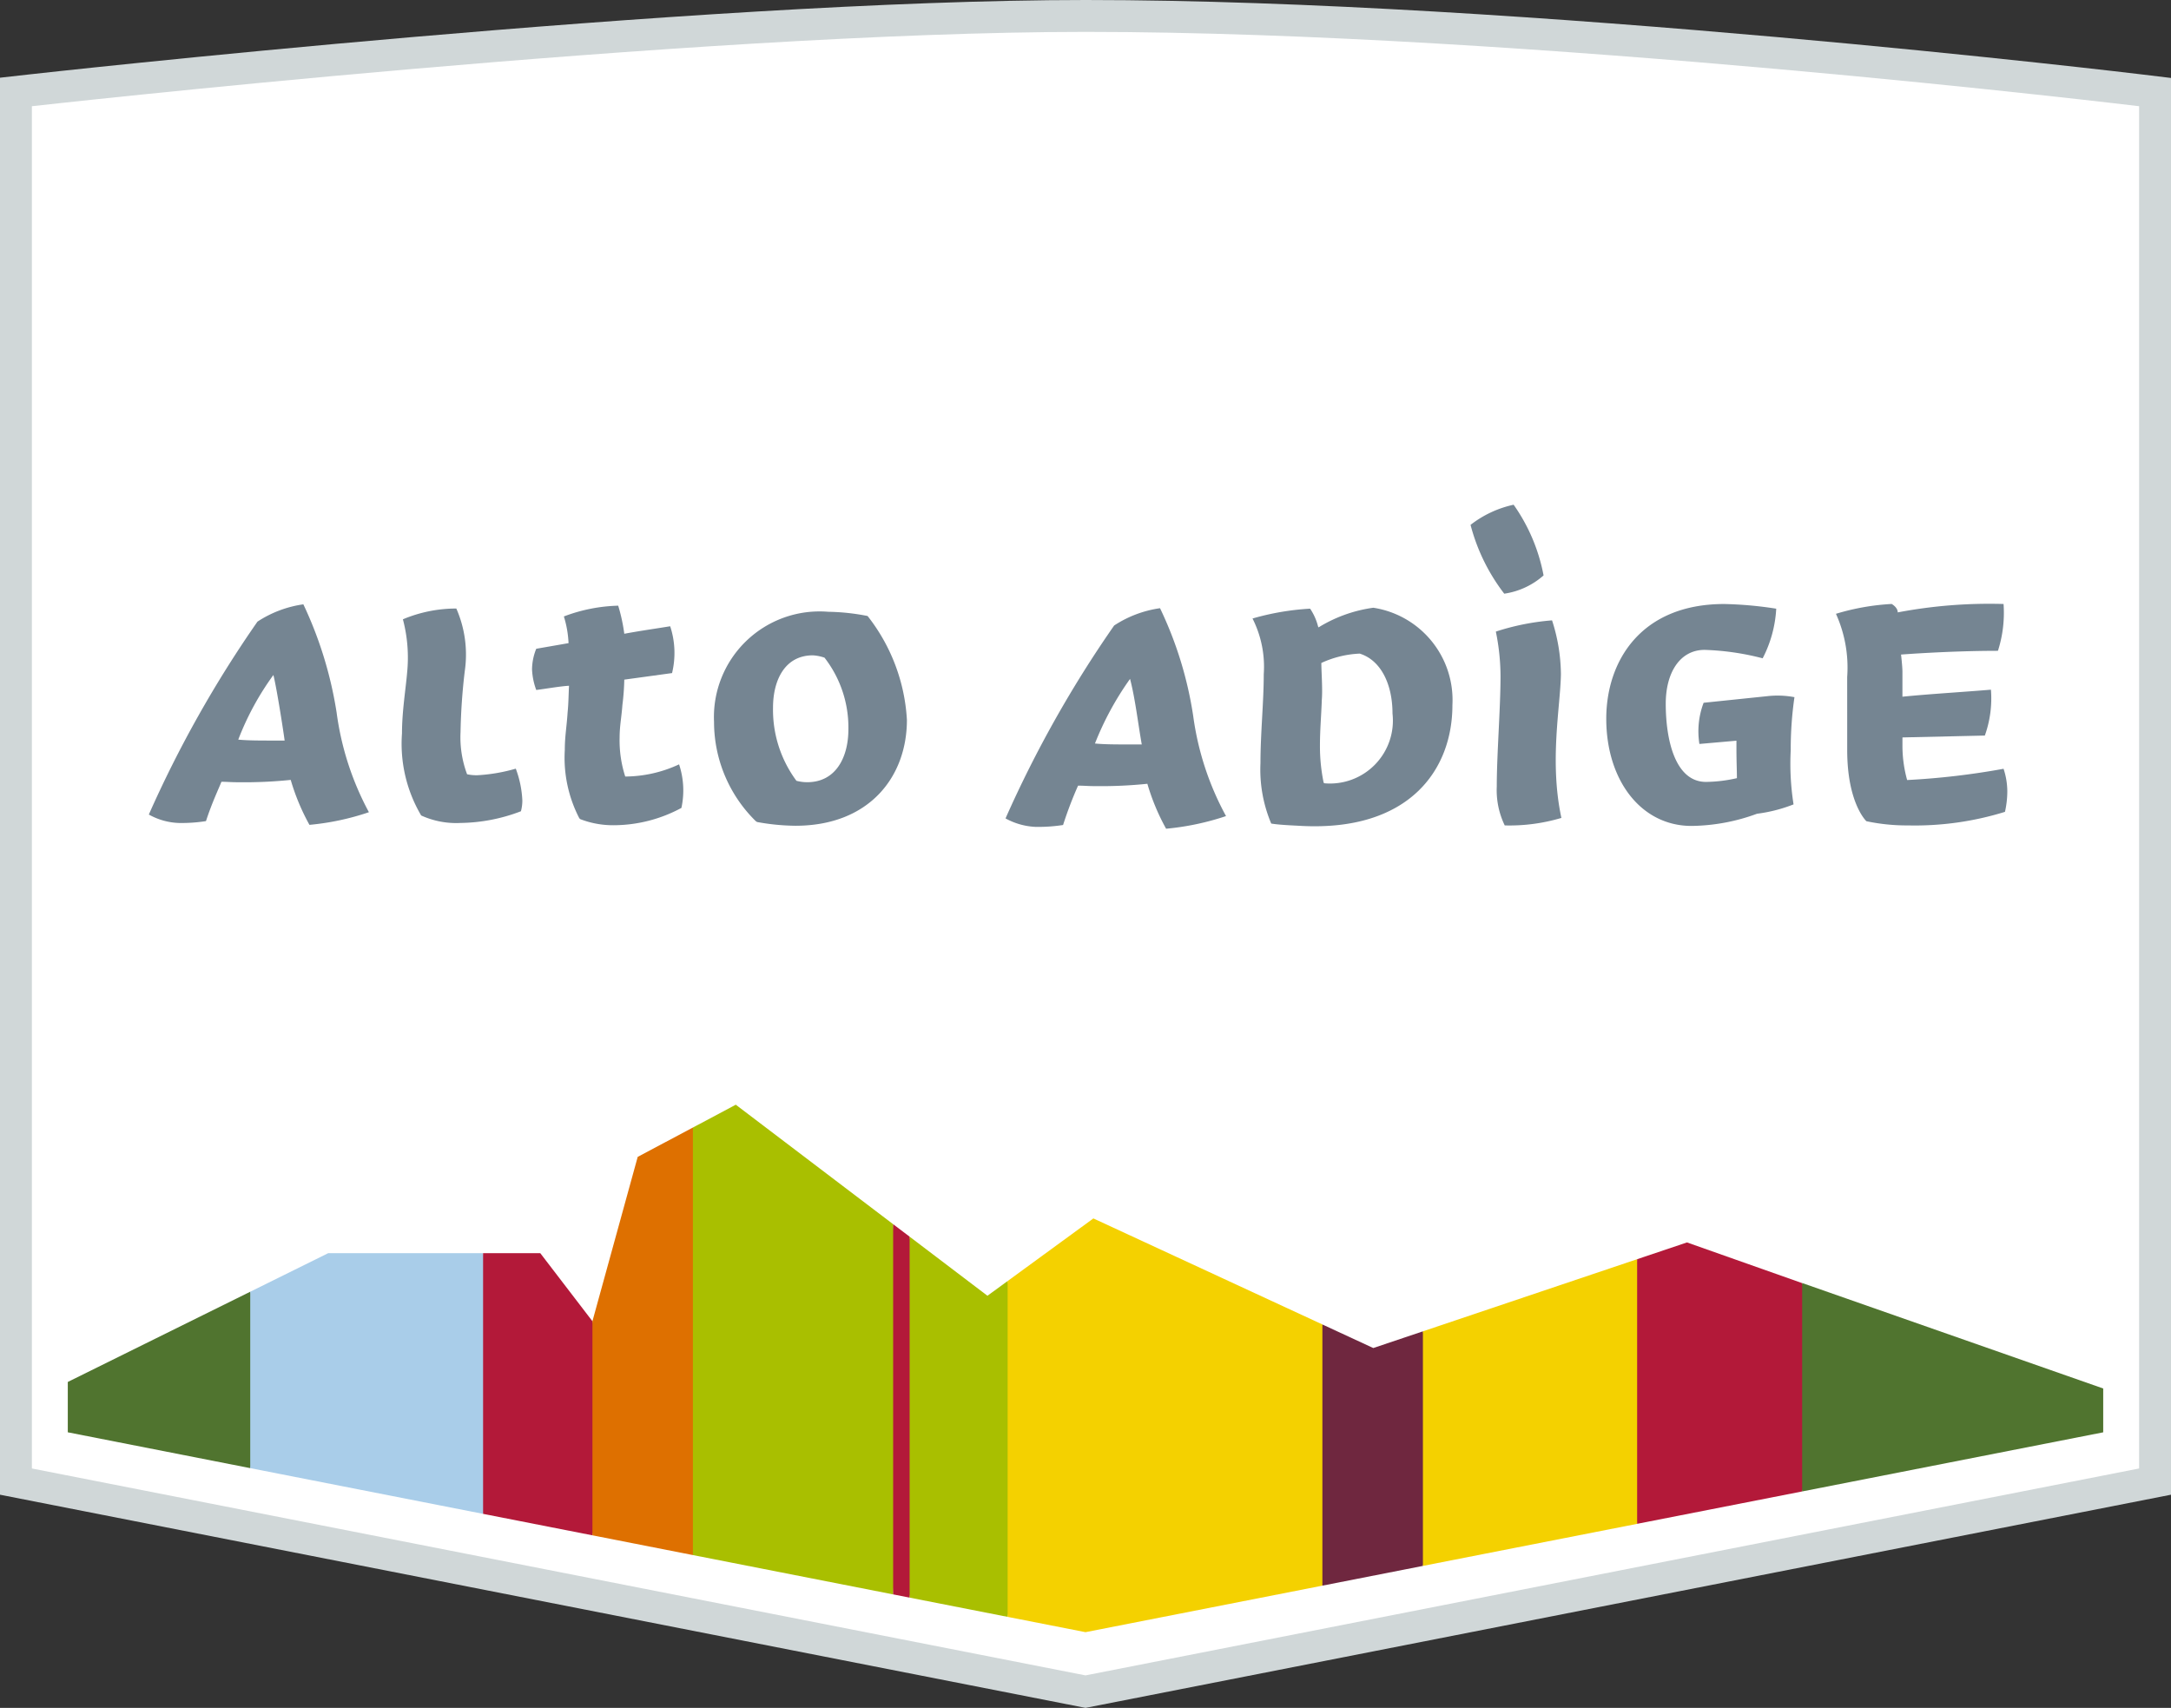 <?xml version="1.0" encoding="UTF-8"?><svg xmlns="http://www.w3.org/2000/svg" viewBox="0 0 103.026 81.055"><rect x="0" y="0" width="103.026" height="81.055" fill="#333333" stroke="none"/><defs><style>.cls-1{fill:#d0d7d8;}.cls-2{fill:#fff;}.cls-3{fill:#50742f;}.cls-4{fill:#a9cde9;}.cls-5{fill:#b31939;}.cls-6{fill:#de7000;}.cls-7{fill:#a9bf00;}.cls-8{fill:#f4d100;}.cls-9{fill:#6f273f;}.cls-10{fill:#758592;}</style></defs><title>ALTO-Badge_Outline_RGB_S</title><g id="Ebene_2" data-name="Ebene 2"><g id="Alto_Adige" data-name="Alto Adige"><g id="Badge"><g id="Badge_Outline" data-name="Badge Outline"><path class="cls-1" d="M0,70.938V3.688l1.344-.151C1.658,3.502,33.012,0,51.52,0c20.752,0,49.883,3.503,50.175,3.539l1.331.161V70.938L51.513,81.055Z"/><path id="Badge-2" data-name="Badge" class="cls-2" d="M51.52,1.513c20.901,0,49.993,3.528,49.993,3.528V69.693L51.513,79.513,1.513,69.693V5.041S32.882,1.513,51.52,1.513Z"/></g><g id="Panorama"><polygon class="cls-3" points="3.217 65.587 3.217 67.976 11.875 69.677 13.55 65.491 11.875 61.305 3.217 65.587"/><polygon class="cls-4" points="15.573 59.476 11.875 61.305 11.875 69.677 22.925 71.847 24.301 65.837 22.925 59.476 15.573 59.476"/><polygon class="cls-5" points="28.114 62.705 25.64 59.476 22.925 59.476 22.925 71.847 28.114 72.866 29.504 67.039 28.114 62.705"/><polygon class="cls-6" points="32.882 73.803 34.186 63.658 32.882 53.512 30.263 54.904 28.114 62.705 28.114 72.866 32.882 73.803"/><polygon class="cls-7" points="42.385 58.1 42.97 66.17 42.385 75.669 32.882 73.803 32.882 53.512 34.917 52.429 42.385 58.1"/><polygon class="cls-5" points="42.385 58.1 42.385 75.669 43.167 75.823 44.478 67.125 43.167 58.692 42.385 58.1"/><polygon class="cls-7" points="47.818 60.797 46.86 61.496 43.167 58.692 43.167 75.823 47.818 76.736 49.429 68.163 47.818 60.797"/><polygon class="cls-8" points="62.755 75.254 63.787 68.486 62.755 62.858 51.887 57.826 47.818 60.797 47.818 76.736 51.513 77.462 62.755 75.254"/><polygon class="cls-9" points="67.525 74.317 68.954 68.633 67.525 63.184 65.17 63.977 62.755 62.859 62.755 75.254 67.525 74.317"/><polygon class="cls-8" points="77.691 72.321 79.231 65.961 77.691 59.761 67.525 63.184 67.525 74.317 77.691 72.321"/><polygon class="cls-5" points="85.522 70.783 87.217 65.837 85.522 60.896 80.057 58.965 77.691 59.761 77.691 72.32 85.522 70.783"/><polygon class="cls-3" points="85.522 60.891 85.522 70.783 99.809 67.977 99.809 65.897 85.522 60.891"/></g><g id="Alto_Adige_S" data-name="Alto Adige_S"><path class="cls-10" d="M11.307,35.102c.444.044,1.044.044,1.578.044h.622c-.022-.2-.355-2.4-.533-3.111A13.267,13.267,0,0,0,11.307,35.102Zm-4.244,3.555a54.975,54.975,0,0,1,5.155-9.154,5.322,5.322,0,0,1,2.178-.822,18.751,18.751,0,0,1,1.578,5.133,13.766,13.766,0,0,0,1.533,4.733,12.244,12.244,0,0,1-2.822.6,10.413,10.413,0,0,1-.889-2.133,21.648,21.648,0,0,1-2.466.111c-.4,0-.533-.022-.822-.022-.111.289-.444.978-.733,1.866a7.347,7.347,0,0,1-1.289.089A3.123,3.123,0,0,1,7.062,38.657Z"/><path class="cls-10" d="M21.655,28.88a5.439,5.439,0,0,1,.4,2.978,28.476,28.476,0,0,0-.2,2.888,5.008,5.008,0,0,0,.311,2,2.073,2.073,0,0,0,.511.045,8.144,8.144,0,0,0,1.8-.311,4.907,4.907,0,0,1,.311,1.511,1.97,1.97,0,0,1-.067.511,8.268,8.268,0,0,1-2.867.555,4.008,4.008,0,0,1-1.867-.355,6.698,6.698,0,0,1-.911-3.888c0-1.044.178-2.111.244-2.889a7.104,7.104,0,0,0-.2-2.533A6.541,6.541,0,0,1,21.655,28.88Z"/><path class="cls-10" d="M27.492,38.834a6.228,6.228,0,0,1-.689-3.244c0-.644.089-1.089.133-1.777.045-.444.045-.866.067-1.267-.422.022-1.178.156-1.555.2a3.167,3.167,0,0,1-.2-.978,2.655,2.655,0,0,1,.2-.978l1.533-.267a5.053,5.053,0,0,0-.222-1.267,7.8,7.8,0,0,1,2.578-.511,8.28,8.28,0,0,1,.289,1.333c.844-.155,1.355-.222,2.178-.356a4.054,4.054,0,0,1,.089,2.222l-2.267.311a11.25,11.25,0,0,1-.089,1.2c-.044.6-.133 1-.133,1.555a5.576,5.576,0,0,0,.267,1.844,6.116,6.116,0,0,0,2.555-.578,3.927,3.927,0,0,1,.111,2.067,6.795,6.795,0,0,1-3.222.822,4.312,4.312,0,0,1-1.578-.289Z"/><path class="cls-10" d="M40.261,34.613a5.404,5.404,0,0,0-1.133-3.4A2.037,2.037,0,0,0,38.573,31.102c-1.311,0-1.889,1.155-1.889,2.488a5.654,5.654,0,0,0,1.111,3.466,2.01,2.01,0,0,0,.511.067C39.662,37.124,40.261,35.946,40.261,34.613Zm-4.399,4.355A6.603,6.603,0,0,1,33.885,34.257a5.012,5.012,0,0,1,5.421-5.222,10.301,10.301,0,0,1,1.866.2,8.756,8.756,0,0,1,1.866,4.933c0,2.711-1.8,5.022-5.288,5.022a10.53,10.53,0,0,1-1.822-.178Z"/><path class="cls-10" d="M51.962,35.286c.444.045,1.044.045,1.599.045h.622c-.178-1-.311-2.178-.556-3.111A14.251,14.251,0,0,0,51.962,35.286ZM47.718,38.841a54.995,54.995,0,0,1,5.154-9.154,5.323,5.323,0,0,1,2.178-.822,18.041,18.041,0,0,1,1.577,5.133,13.725,13.725,0,0,0,1.555,4.733,12.527,12.527,0,0,1-2.844.6,10.396,10.396,0,0,1-.889-2.133,21.454,21.454,0,0,1-2.467.111c-.377,0-.511-.022-.822-.022a18.489,18.489,0,0,0-.711,1.867,7.688,7.688,0,0,1-1.311.089A3.24,3.24,0,0,1,47.718,38.841Z"/><path class="cls-10" d="M62.86,37.175a2.986,2.986,0,0,0,3.222-3.311c0-1.4-.556-2.533-1.555-2.844a4.822,4.822,0,0,0-1.822.444c0,.422.066,1.222.022,1.755-.022.689-.088,1.422-.088,2.155a8.467,8.467,0,0,0,.177,1.778Zm-.289-7.399a6.689,6.689,0,0,1,2.6-.933A4.432,4.432,0,0,1,68.925,33.464c0,3.111-2.089,5.999-7.176,5.733-.378-.022-1.022-.044-1.422-.111a6.579,6.579,0,0,1-.511-2.866c0-1.422.156-2.889.156-4.222a5.072,5.072,0,0,0-.533-2.644,12.304,12.304,0,0,1,2.733-.467,2.656,2.656,0,0,1,.377.844Z"/><path class="cls-10" d="M71.408,39.174a3.842,3.842,0,0,1-.378-1.844c0-1.533.178-3.688.178-5.244a10.614,10.614,0,0,0-.222-2.111,11.501,11.501,0,0,1,2.667-.533,8.453,8.453,0,0,1,.421,2.555c-.022,1.533-.555,4.133.023,6.821A8.625,8.625,0,0,1,71.408,39.174Zm.422-15.22a5.073,5.073,0,0,0-2.044.956A9.113,9.113,0,0,0,71.385,28.176a3.596,3.596,0,0,0,1.866-.867A8.577,8.577,0,0,0,71.83,23.954Z"/><path class="cls-10" d="M80.646,35.308a3.819,3.819,0,0,1,.2-1.955l3-.311a4.352,4.352,0,0,1,1.311.045,17.128,17.128,0,0,0-.177,2.511,12.442,12.442,0,0,0,.134,2.578,7.221,7.221,0,0,1-1.734.444,9.247,9.247,0,0,1-3.11.578c-2.4,0-4.044-2.177-4.044-5.088,0-2.711,1.622-5.444,5.599-5.444a18.1,18.1,0,0,1,2.467.222,5.783,5.783,0,0,1-.644,2.355,12.353,12.353,0,0,0-2.755-.4c-1.177,0-1.844,1.089-1.844,2.555,0,1.711.444,3.711,1.91,3.711a6.873,6.873,0,0,0,1.467-.178c0-.378-.022-.8-.022-1.378v-.4Z"/><path class="cls-10" d="M87.659,32.131a6.2,6.2,0,0,0-.533-3,11.123,11.123,0,0,1,2.644-.467s.288.156.288.4A23.244,23.244,0,0,1,95.08,28.665a5.924,5.924,0,0,1-.266,2.222c-2.311,0-4.599.178-4.599.178s.066.556.066.822v1.178c1.333-.133,2.888-.222,4.2-.333a5.243,5.243,0,0,1-.289,2.177l-3.91.089v.444a6.096,6.096,0,0,0,.222,1.578A35.715,35.715,0,0,0,95.08,36.486a3.436,3.436,0,0,1,.178,1.066,4.497,4.497,0,0,1-.111.978,14.433,14.433,0,0,1-4.599.644,9.219,9.219,0,0,1-1.977-.2s-.911-.844-.911-3.377Z"/></g></g></g></g></svg>